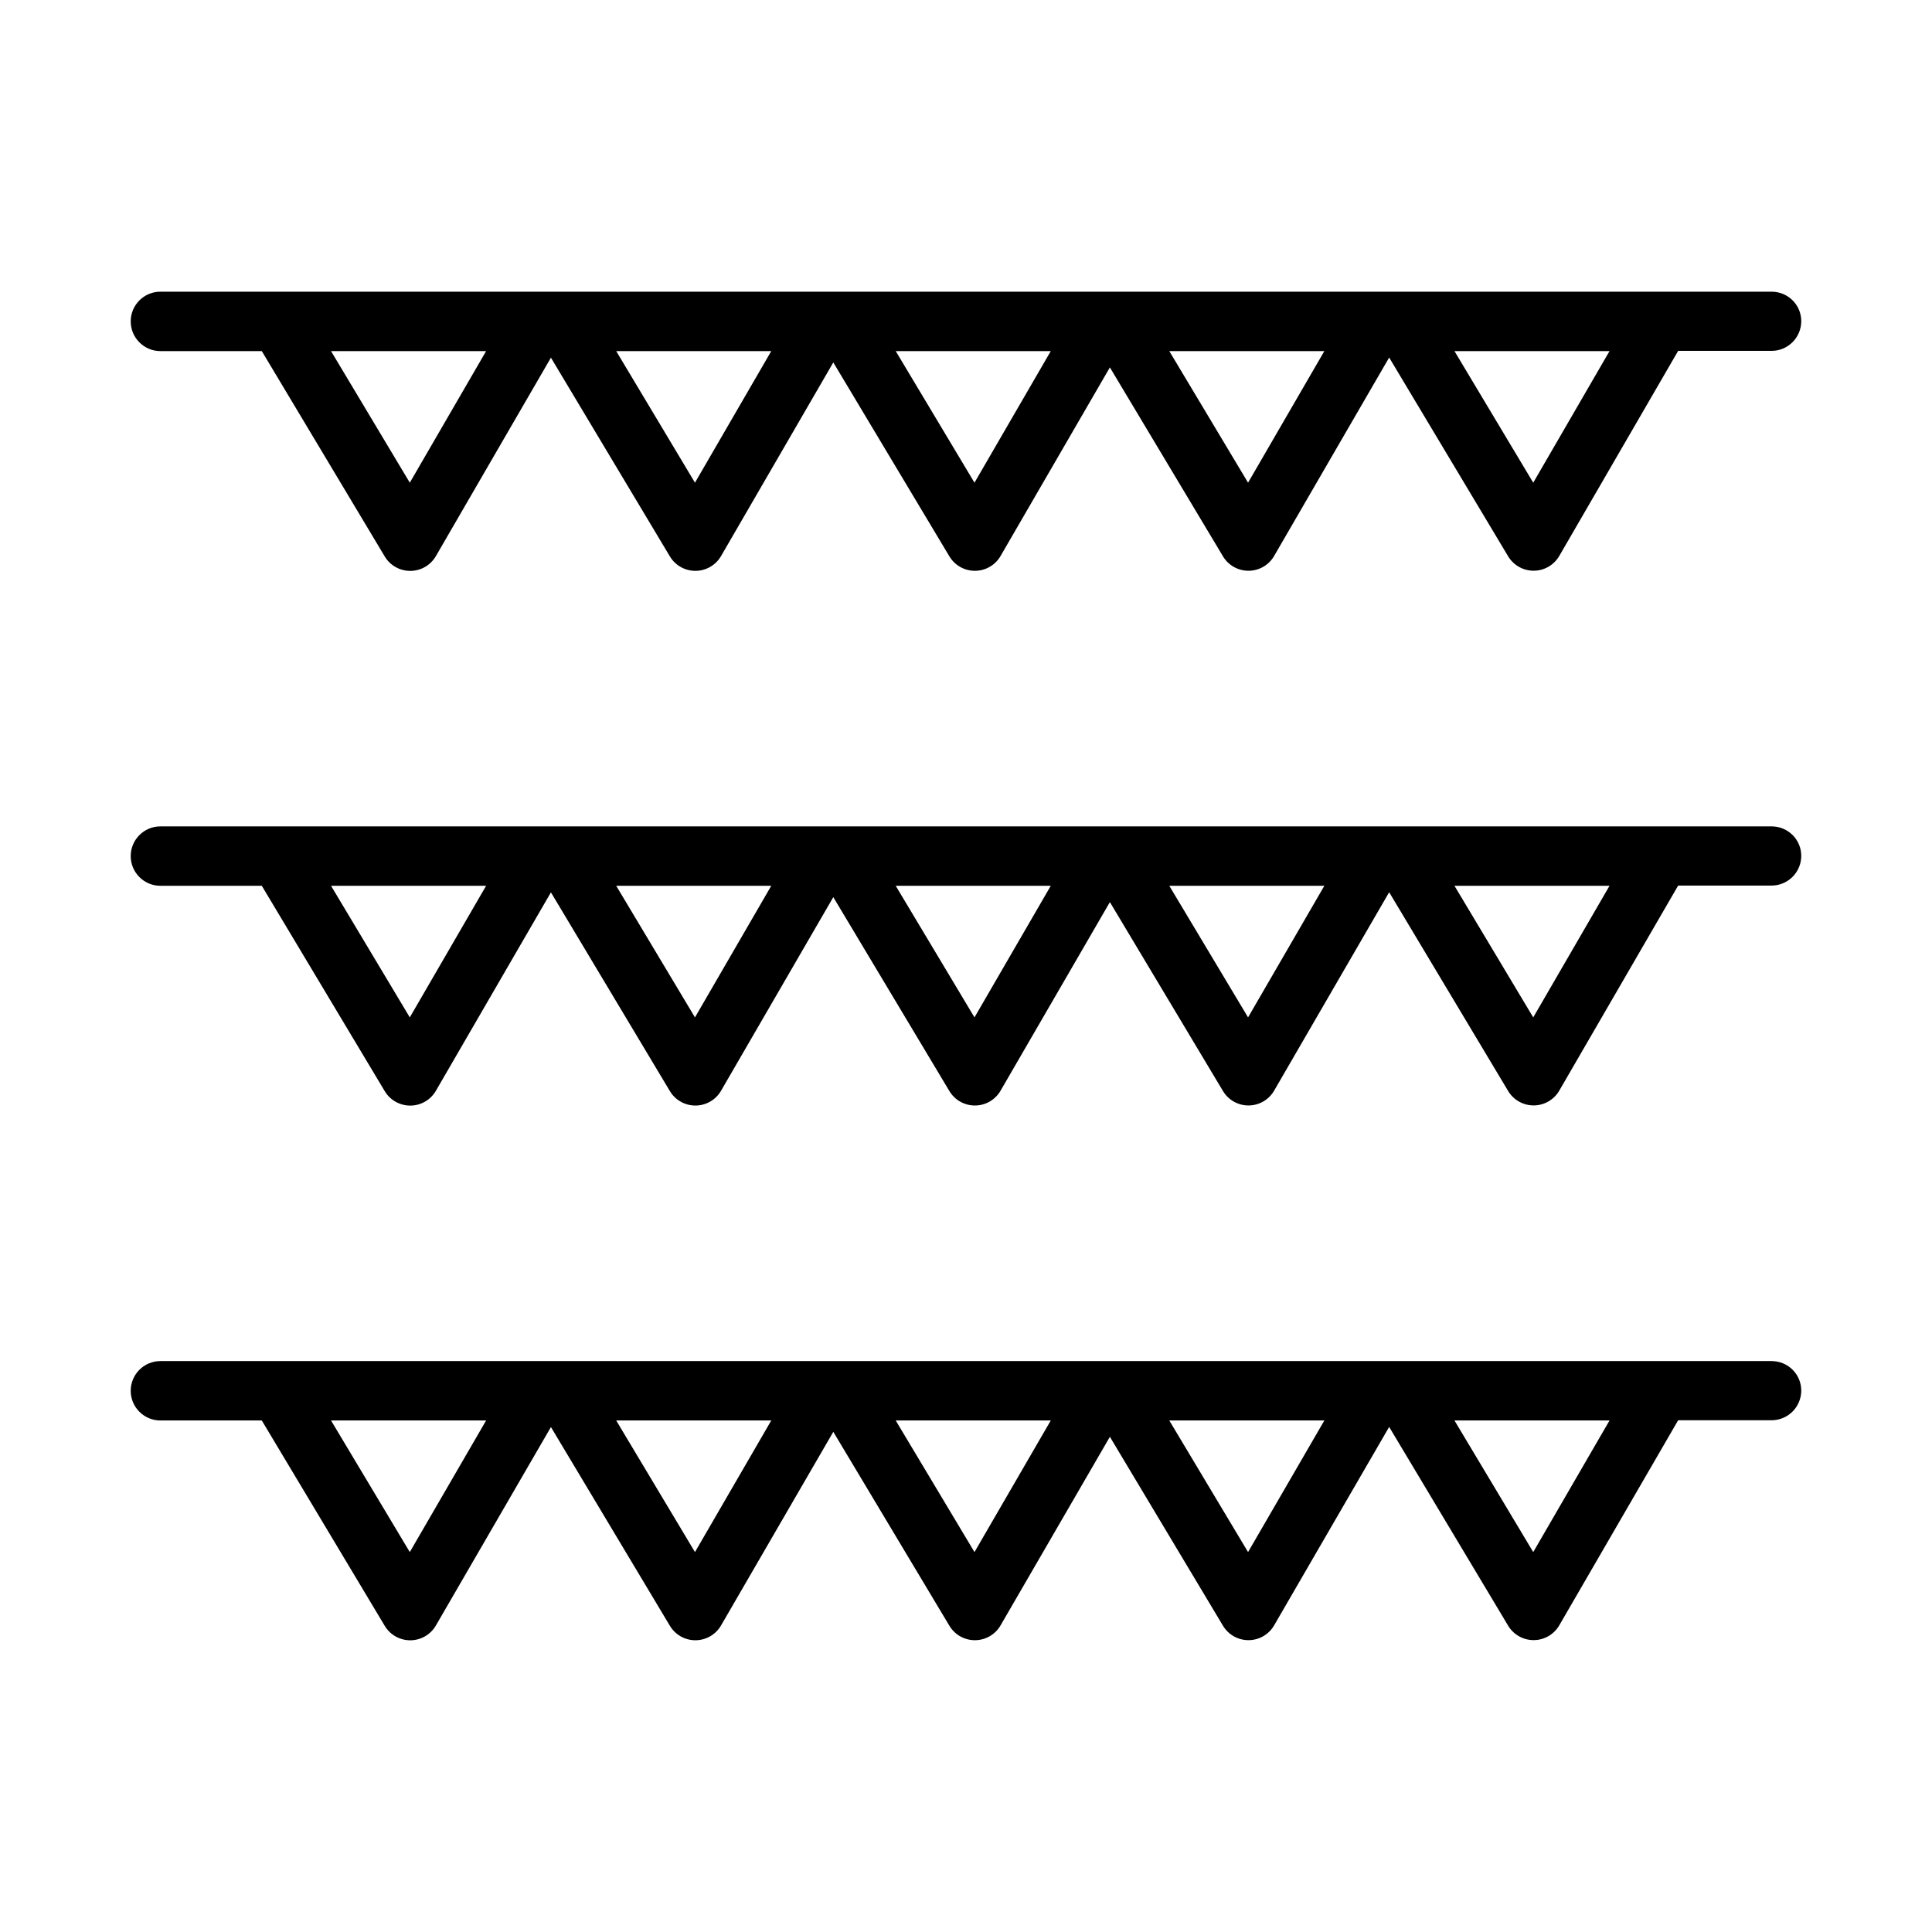 <?xml version="1.0" encoding="UTF-8"?>
<!-- Uploaded to: SVG Repo, www.svgrepo.com, Generator: SVG Repo Mixer Tools -->
<svg fill="#000000" width="800px" height="800px" version="1.1" viewBox="144 144 512 512" xmlns="http://www.w3.org/2000/svg">
 <g>
  <path d="m613.49 504.7h-426.98c-4.344 0-7.871 3.527-7.871 7.871s3.527 7.871 7.871 7.871h26.867l32.582 54.426c1.426 2.379 3.984 3.824 6.754 3.824h0.055c2.785-0.016 5.359-1.512 6.754-3.93l30.48-52.578 31.527 52.672c1.426 2.379 3.984 3.824 6.754 3.824h0.055c2.785-0.016 5.359-1.512 6.754-3.93l29.742-51.301 30.766 51.395c1.426 2.379 3.984 3.824 6.754 3.824h0.055c2.785-0.016 5.359-1.512 6.754-3.93l28.969-49.973 29.969 50.066c1.426 2.379 3.984 3.824 6.754 3.824h0.055c2.785-0.016 5.359-1.512 6.754-3.93l30.48-52.578 31.527 52.672c1.426 2.379 3.984 3.824 6.754 3.824h0.055c2.785-0.016 5.359-1.512 6.754-3.93l31.496-54.332h24.75c4.344 0 7.871-3.527 7.871-7.871 0.004-4.324-3.516-7.812-7.859-7.812zm-360.89 50.617-20.875-34.875h41.102zm75.574 0-20.875-34.875h41.094zm74.074 0-20.875-34.875h41.094zm72.5 0-20.875-34.875h41.094zm75.574 0-20.875-34.875h41.094z"/>
  <path d="m613.49 363h-426.98c-4.344 0-7.871 3.527-7.871 7.871s3.527 7.871 7.871 7.871h26.867l32.582 54.426c1.426 2.379 3.984 3.824 6.754 3.824h0.055c2.785-0.016 5.359-1.512 6.754-3.93l30.48-52.578 31.527 52.672c1.426 2.379 3.984 3.824 6.754 3.824h0.055c2.785-0.016 5.359-1.512 6.754-3.93l29.742-51.301 30.766 51.395c1.426 2.379 3.984 3.824 6.754 3.824h0.055c2.785-0.016 5.359-1.512 6.754-3.93l28.969-49.973 29.969 50.066c1.426 2.379 3.984 3.824 6.754 3.824h0.055c2.785-0.016 5.359-1.512 6.754-3.93l30.48-52.578 31.527 52.672c1.426 2.379 3.984 3.824 6.754 3.824h0.055c2.785-0.016 5.359-1.512 6.754-3.93l31.496-54.332h24.75c4.344 0 7.871-3.527 7.871-7.871 0.004-4.324-3.516-7.812-7.859-7.812zm-360.89 50.617-20.875-34.875h41.102zm75.574 0-20.875-34.875h41.094zm74.074 0-20.875-34.875h41.094zm72.5 0-20.875-34.875h41.094zm75.574 0-20.875-34.875h41.094z"/>
  <path d="m613.49 221.3h-426.98c-4.344 0-7.871 3.527-7.871 7.871s3.527 7.871 7.871 7.871h26.867l32.582 54.426c1.426 2.379 3.984 3.824 6.754 3.824h0.055c2.785-0.016 5.359-1.512 6.754-3.93l30.48-52.578 31.527 52.672c1.426 2.379 3.984 3.824 6.754 3.824h0.055c2.785-0.016 5.359-1.512 6.754-3.93l29.742-51.301 30.766 51.395c1.426 2.379 3.984 3.824 6.754 3.824h0.055c2.785-0.016 5.359-1.512 6.754-3.93l28.969-49.973 29.969 50.066c1.426 2.379 3.984 3.824 6.754 3.824h0.055c2.785-0.016 5.359-1.512 6.754-3.93l30.48-52.578 31.527 52.672c1.426 2.379 3.984 3.824 6.754 3.824h0.055c2.785-0.016 5.359-1.512 6.754-3.93l31.496-54.332h24.75c4.344 0 7.871-3.527 7.871-7.871 0.004-4.328-3.516-7.812-7.859-7.812zm-360.89 50.617-20.875-34.875h41.102zm75.574 0-20.875-34.875h41.094zm74.074 0-20.875-34.875h41.094zm72.5 0-20.875-34.875h41.094zm75.574 0-20.875-34.875h41.094z"/>
 </g>
</svg>